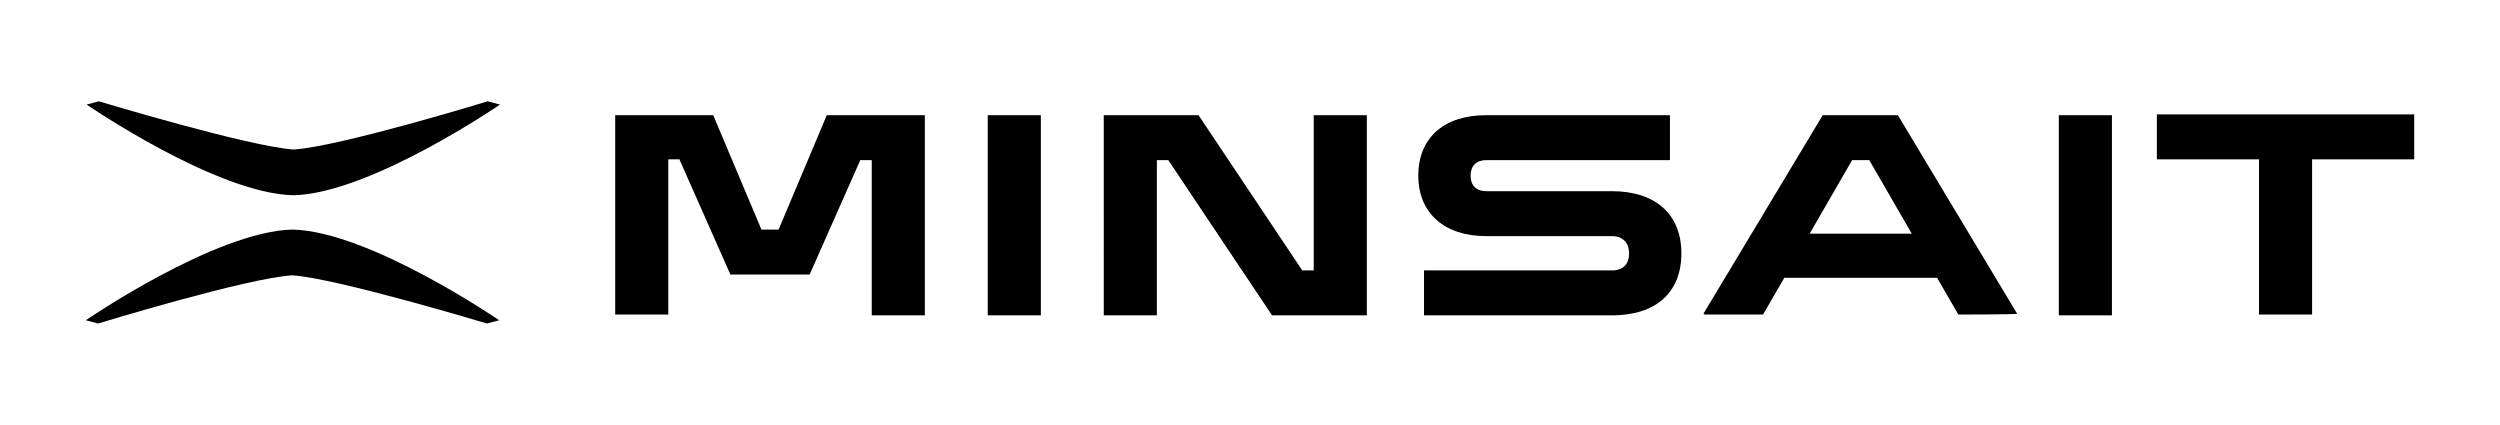 <?xml version="1.0" encoding="UTF-8"?>
<svg id="Capa_1" xmlns="http://www.w3.org/2000/svg" version="1.1" viewBox="0 0 306 52">
  <!-- Generator: Adobe Illustrator 29.6.0, SVG Export Plug-In . SVG Version: 2.1.1 Build 207)  -->
  <g>
    <path d="M10.5,39.2l1.5.4s18.3-5.6,23.8-5.9c5.6.4,23.8,5.9,23.8,5.9l1.5-.4s-15.9-10.9-25.3-11.1c-9.4.2-25.3,11.1-25.3,11.1"/>
    <path d="M61.2,12.8l-1.5-.4s-18.3,5.6-23.8,5.9c-5.6-.4-23.8-5.9-23.8-5.9l-1.5.4s15.9,10.9,25.3,11.1c9.4-.2,25.3-11.1,25.3-11.1"/>
  </g>
  <path d="M83.2,19.5h-1.4v19h-6.5V14.1h12l5.9,14h2.1l5.9-14h12v24.5h-6.5v-19h-1.4l-6.2,14h-9.7l-6.2-14h0ZM120.9,14.1h6.5v24.5h-6.5V14.1h0ZM135.1,14.1h11.6l12.7,19h1.4V14.1h6.5v24.5h-11.6l-12.7-19h-1.4v19h-6.5V14.1h0ZM174.3,38.6v-5.5h23c1.4,0,2.1-.8,2.1-2.1s-.8-2.1-2.1-2.1h-15.4c-5.1,0-8.3-2.8-8.3-7.4s3.1-7.4,8.3-7.4h22.5v5.5h-22.5c-1.2,0-1.9.7-1.9,1.9s.7,1.9,1.9,1.9h15.4c5.3,0,8.5,2.8,8.5,7.6s-3.1,7.6-8.5,7.6h-23ZM208.5,38.4l14.6-24.3h9.2l14.6,24.3h0c0,.1-7.2.1-7.2.1l-2.6-4.5h-18.7l-2.6,4.5h-7.2c0-.1,0-.1,0-.1ZM234,28.6l-5.2-9h-2.1l-5.2,9h12.4ZM252,14.1h6.5v24.5h-6.5V14.1h0ZM276.5,19.5h-12.5v-5.5h31.5v5.5h-12.5v19h-6.5v-19h0Z"/>
</svg>